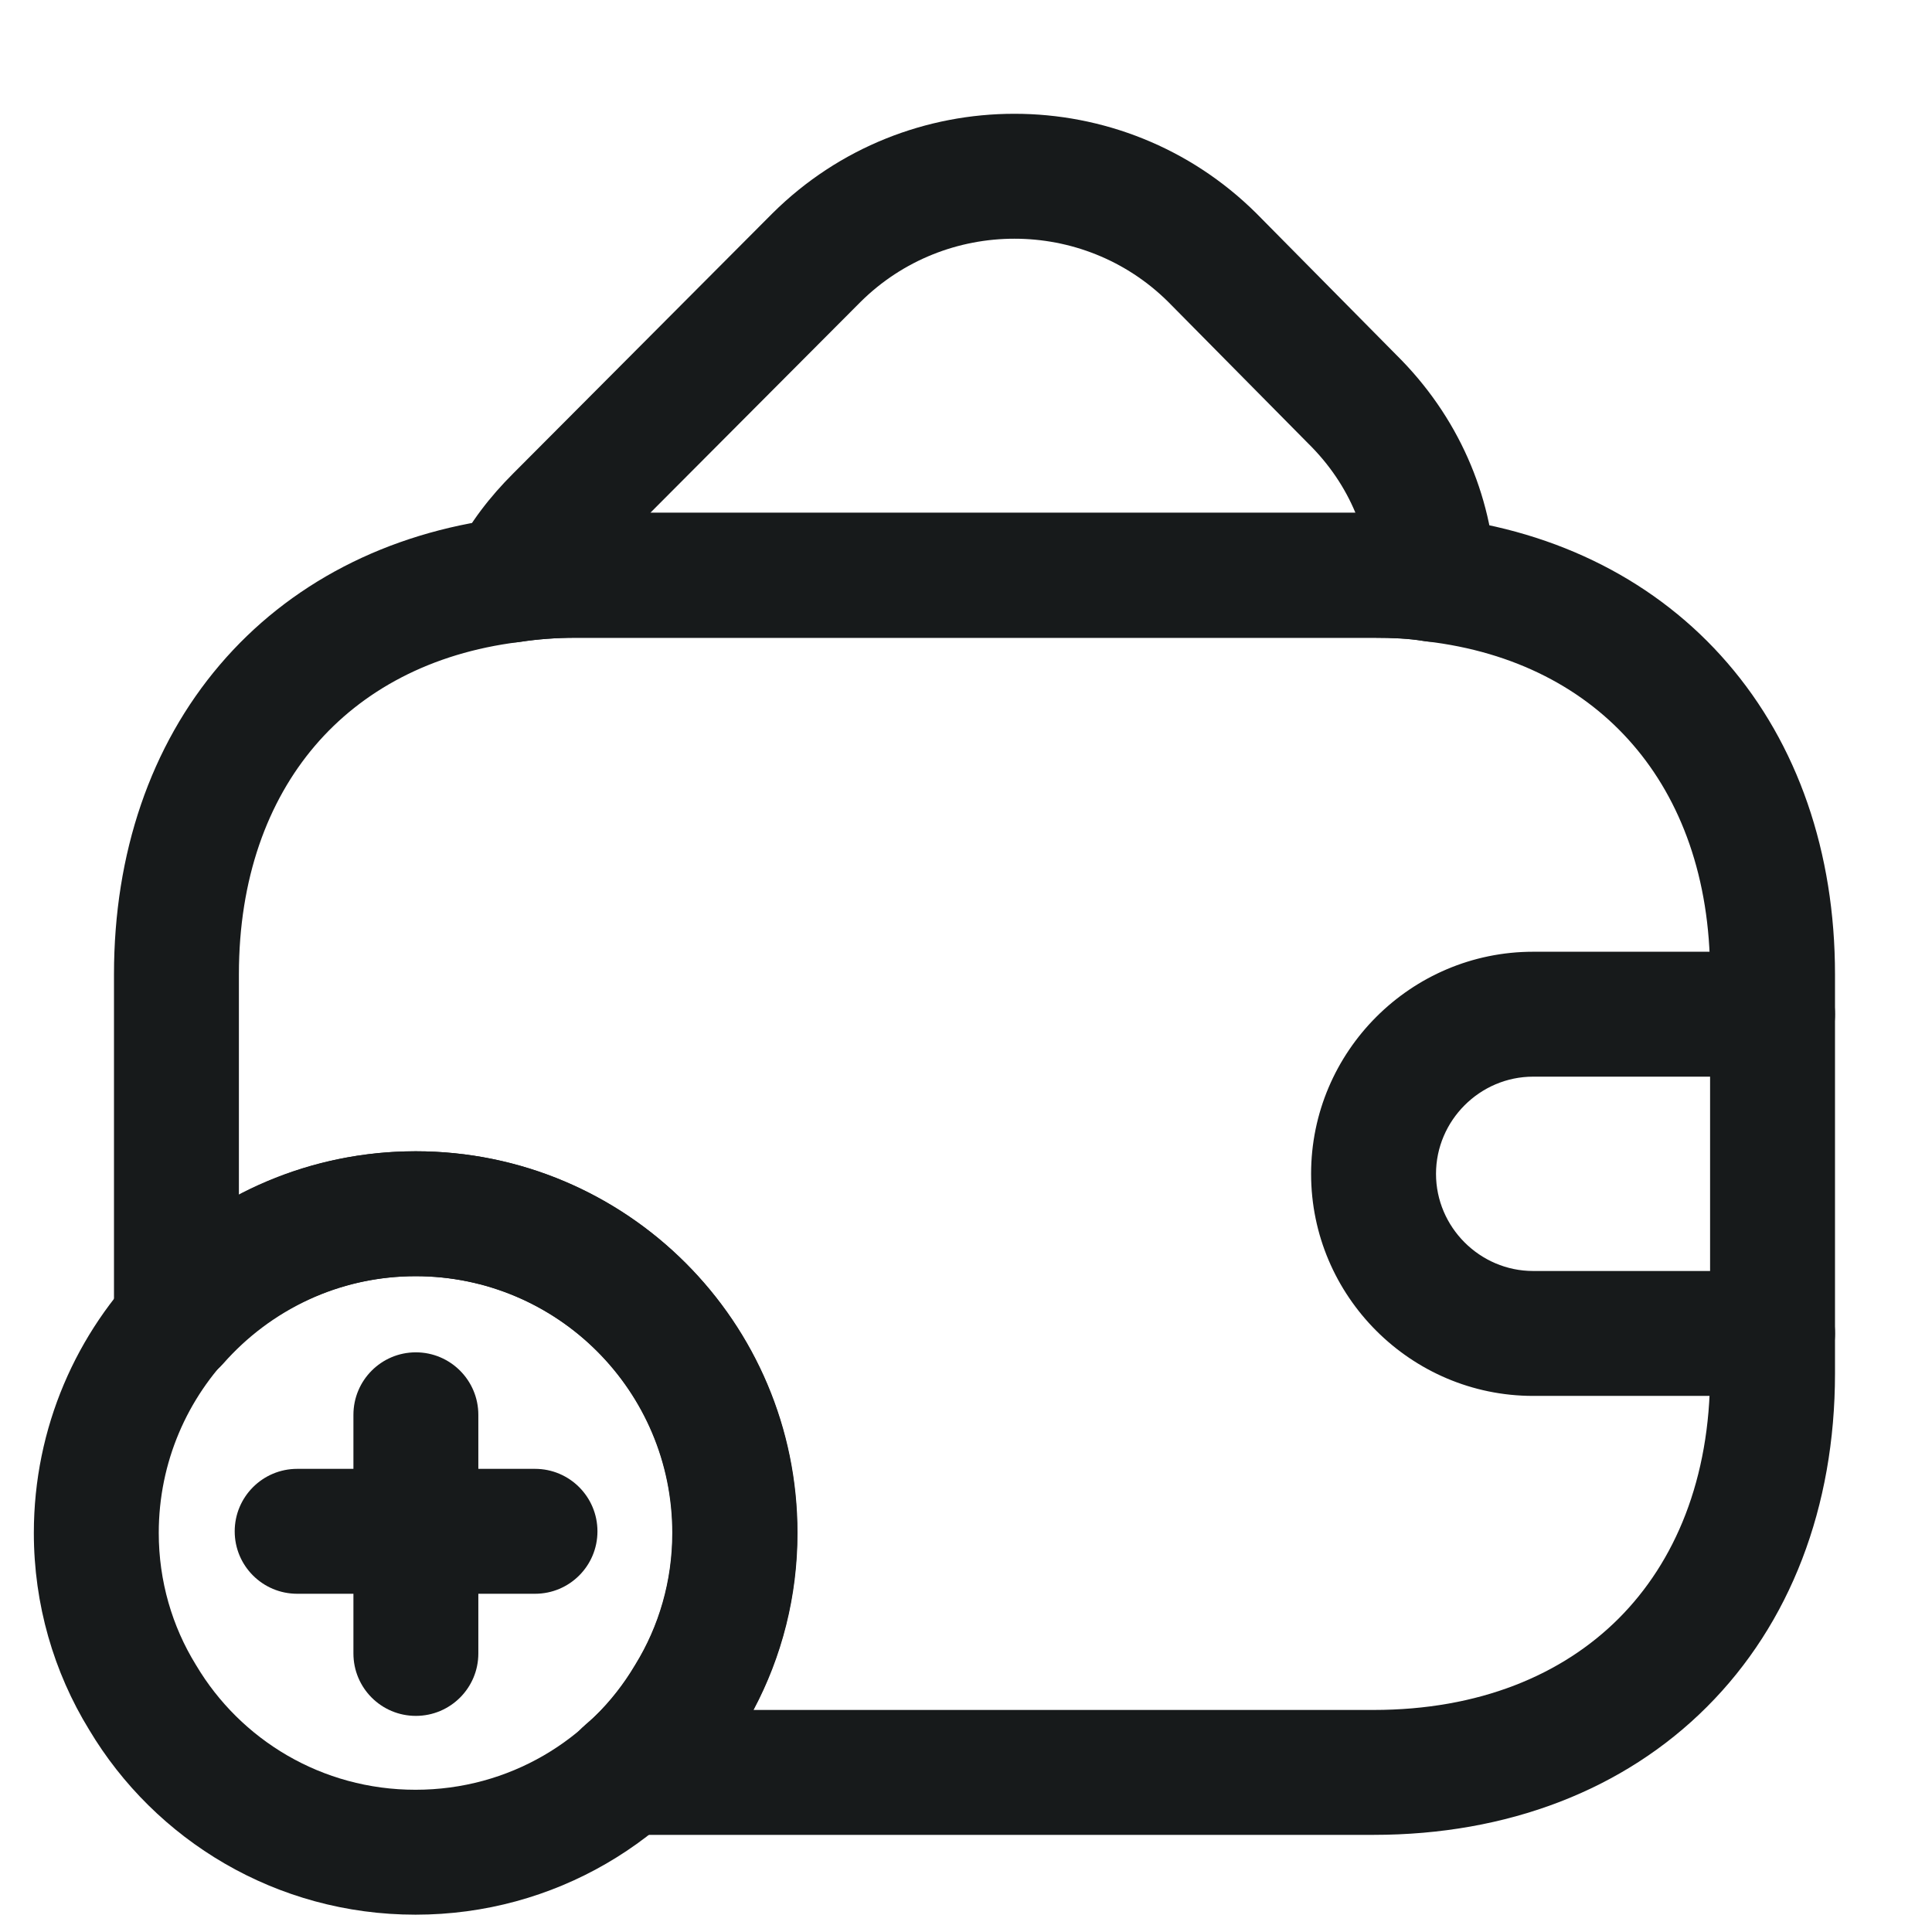 <svg width="29" height="29" viewBox="0 0 29 29" fill="none" xmlns="http://www.w3.org/2000/svg">
<path fill-rule="evenodd" clip-rule="evenodd" d="M12.918 4.531L9.761 7.698H20.346C20.189 7.321 19.953 6.968 19.636 6.656L19.627 6.647L17.534 4.53C16.259 3.267 14.193 3.268 12.918 4.531ZM7.7 7.11L11.595 3.202C13.602 1.21 16.851 1.21 18.858 3.202L18.864 3.208L20.956 5.324C21.89 6.246 22.393 7.426 22.452 8.65C22.466 8.933 22.351 9.207 22.139 9.396C21.927 9.584 21.641 9.667 21.362 9.62C21.149 9.585 20.91 9.573 20.617 9.573H8.638C8.348 9.573 8.072 9.594 7.811 9.634C7.464 9.687 7.117 9.543 6.91 9.259C6.704 8.976 6.673 8.601 6.829 8.288C7.052 7.842 7.359 7.451 7.7 7.11C7.7 7.11 7.7 7.11 7.7 7.11Z" fill="#171A1B"/>
<path fill-rule="evenodd" clip-rule="evenodd" d="M6.237 19.156C4.107 19.156 2.383 20.881 2.383 23.01C2.383 23.733 2.585 24.413 2.938 24.986L2.946 24.999L2.946 24.999C3.61 26.115 4.831 26.865 6.237 26.865C7.643 26.865 8.864 26.115 9.528 24.999L9.536 24.986L9.536 24.986C9.889 24.413 10.091 23.733 10.091 23.01C10.091 20.881 8.367 19.156 6.237 19.156ZM0.508 23.01C0.508 19.845 3.072 17.281 6.237 17.281C9.402 17.281 11.966 19.845 11.966 23.01C11.966 24.082 11.667 25.1 11.136 25.964C10.146 27.623 8.326 28.74 6.237 28.74C4.148 28.74 2.328 27.623 1.338 25.964C0.807 25.1 0.508 24.082 0.508 23.01Z" fill="#171A1B"/>
<path fill-rule="evenodd" clip-rule="evenodd" d="M3.523 22.986C3.523 22.468 3.943 22.048 4.461 22.048H8.031C8.549 22.048 8.968 22.468 8.968 22.986C8.968 23.504 8.549 23.923 8.031 23.923H4.461C3.943 23.923 3.523 23.504 3.523 22.986Z" fill="#171A1B"/>
<path fill-rule="evenodd" clip-rule="evenodd" d="M6.242 20.299C6.76 20.299 7.18 20.719 7.18 21.237V24.819C7.18 25.337 6.76 25.756 6.242 25.756C5.724 25.756 5.305 25.337 5.305 24.819V21.237C5.305 20.719 5.724 20.299 6.242 20.299Z" fill="#171A1B"/>
<path fill-rule="evenodd" clip-rule="evenodd" d="M8.638 9.573C8.347 9.573 8.072 9.594 7.81 9.634L7.784 9.638C6.467 9.803 5.433 10.367 4.726 11.196C4.017 12.028 3.586 13.187 3.586 14.625V17.936C4.378 17.519 5.281 17.281 6.242 17.281C9.407 17.281 11.971 19.845 11.971 23.011C11.971 23.962 11.736 24.87 11.311 25.667H20.617C22.201 25.667 23.448 25.143 24.297 24.294C25.145 23.445 25.669 22.198 25.669 20.615V14.625C25.669 13.177 25.231 12.011 24.51 11.177C23.792 10.344 22.742 9.782 21.407 9.627C21.392 9.625 21.377 9.623 21.361 9.62C21.149 9.585 20.909 9.573 20.617 9.573H8.638ZM7.538 7.779C7.896 7.724 8.262 7.698 8.638 7.698H20.617C20.941 7.698 21.292 7.71 21.646 7.767C23.392 7.975 24.88 8.735 25.93 9.952C26.983 11.171 27.544 12.791 27.544 14.625V20.615C27.544 22.625 26.87 24.372 25.622 25.62C24.375 26.868 22.627 27.542 20.617 27.542H9.393C8.999 27.542 8.646 27.295 8.512 26.925C8.377 26.554 8.488 26.139 8.79 25.886C9.078 25.645 9.331 25.345 9.529 25.006L9.541 24.986C9.894 24.414 10.096 23.733 10.096 23.011C10.096 20.881 8.372 19.156 6.242 19.156C5.088 19.156 4.058 19.665 3.352 20.467C3.095 20.76 2.683 20.863 2.318 20.725C1.953 20.587 1.711 20.238 1.711 19.848V14.625C1.711 12.805 2.262 11.197 3.299 9.98C4.335 8.764 5.807 7.999 7.538 7.779Z" fill="#171A1B"/>
<path fill-rule="evenodd" clip-rule="evenodd" d="M19.68 17.62C19.68 15.784 21.177 14.286 23.013 14.286H26.607C27.125 14.286 27.544 14.706 27.544 15.224C27.544 15.742 27.125 16.161 26.607 16.161H23.013C22.213 16.161 21.555 16.82 21.555 17.62C21.555 18.42 22.213 19.078 23.013 19.078H26.607C27.125 19.078 27.544 19.498 27.544 20.015C27.544 20.533 27.125 20.953 26.607 20.953H23.013C21.177 20.953 19.68 19.455 19.68 17.62Z" fill="#171A1B"/>
</svg>
